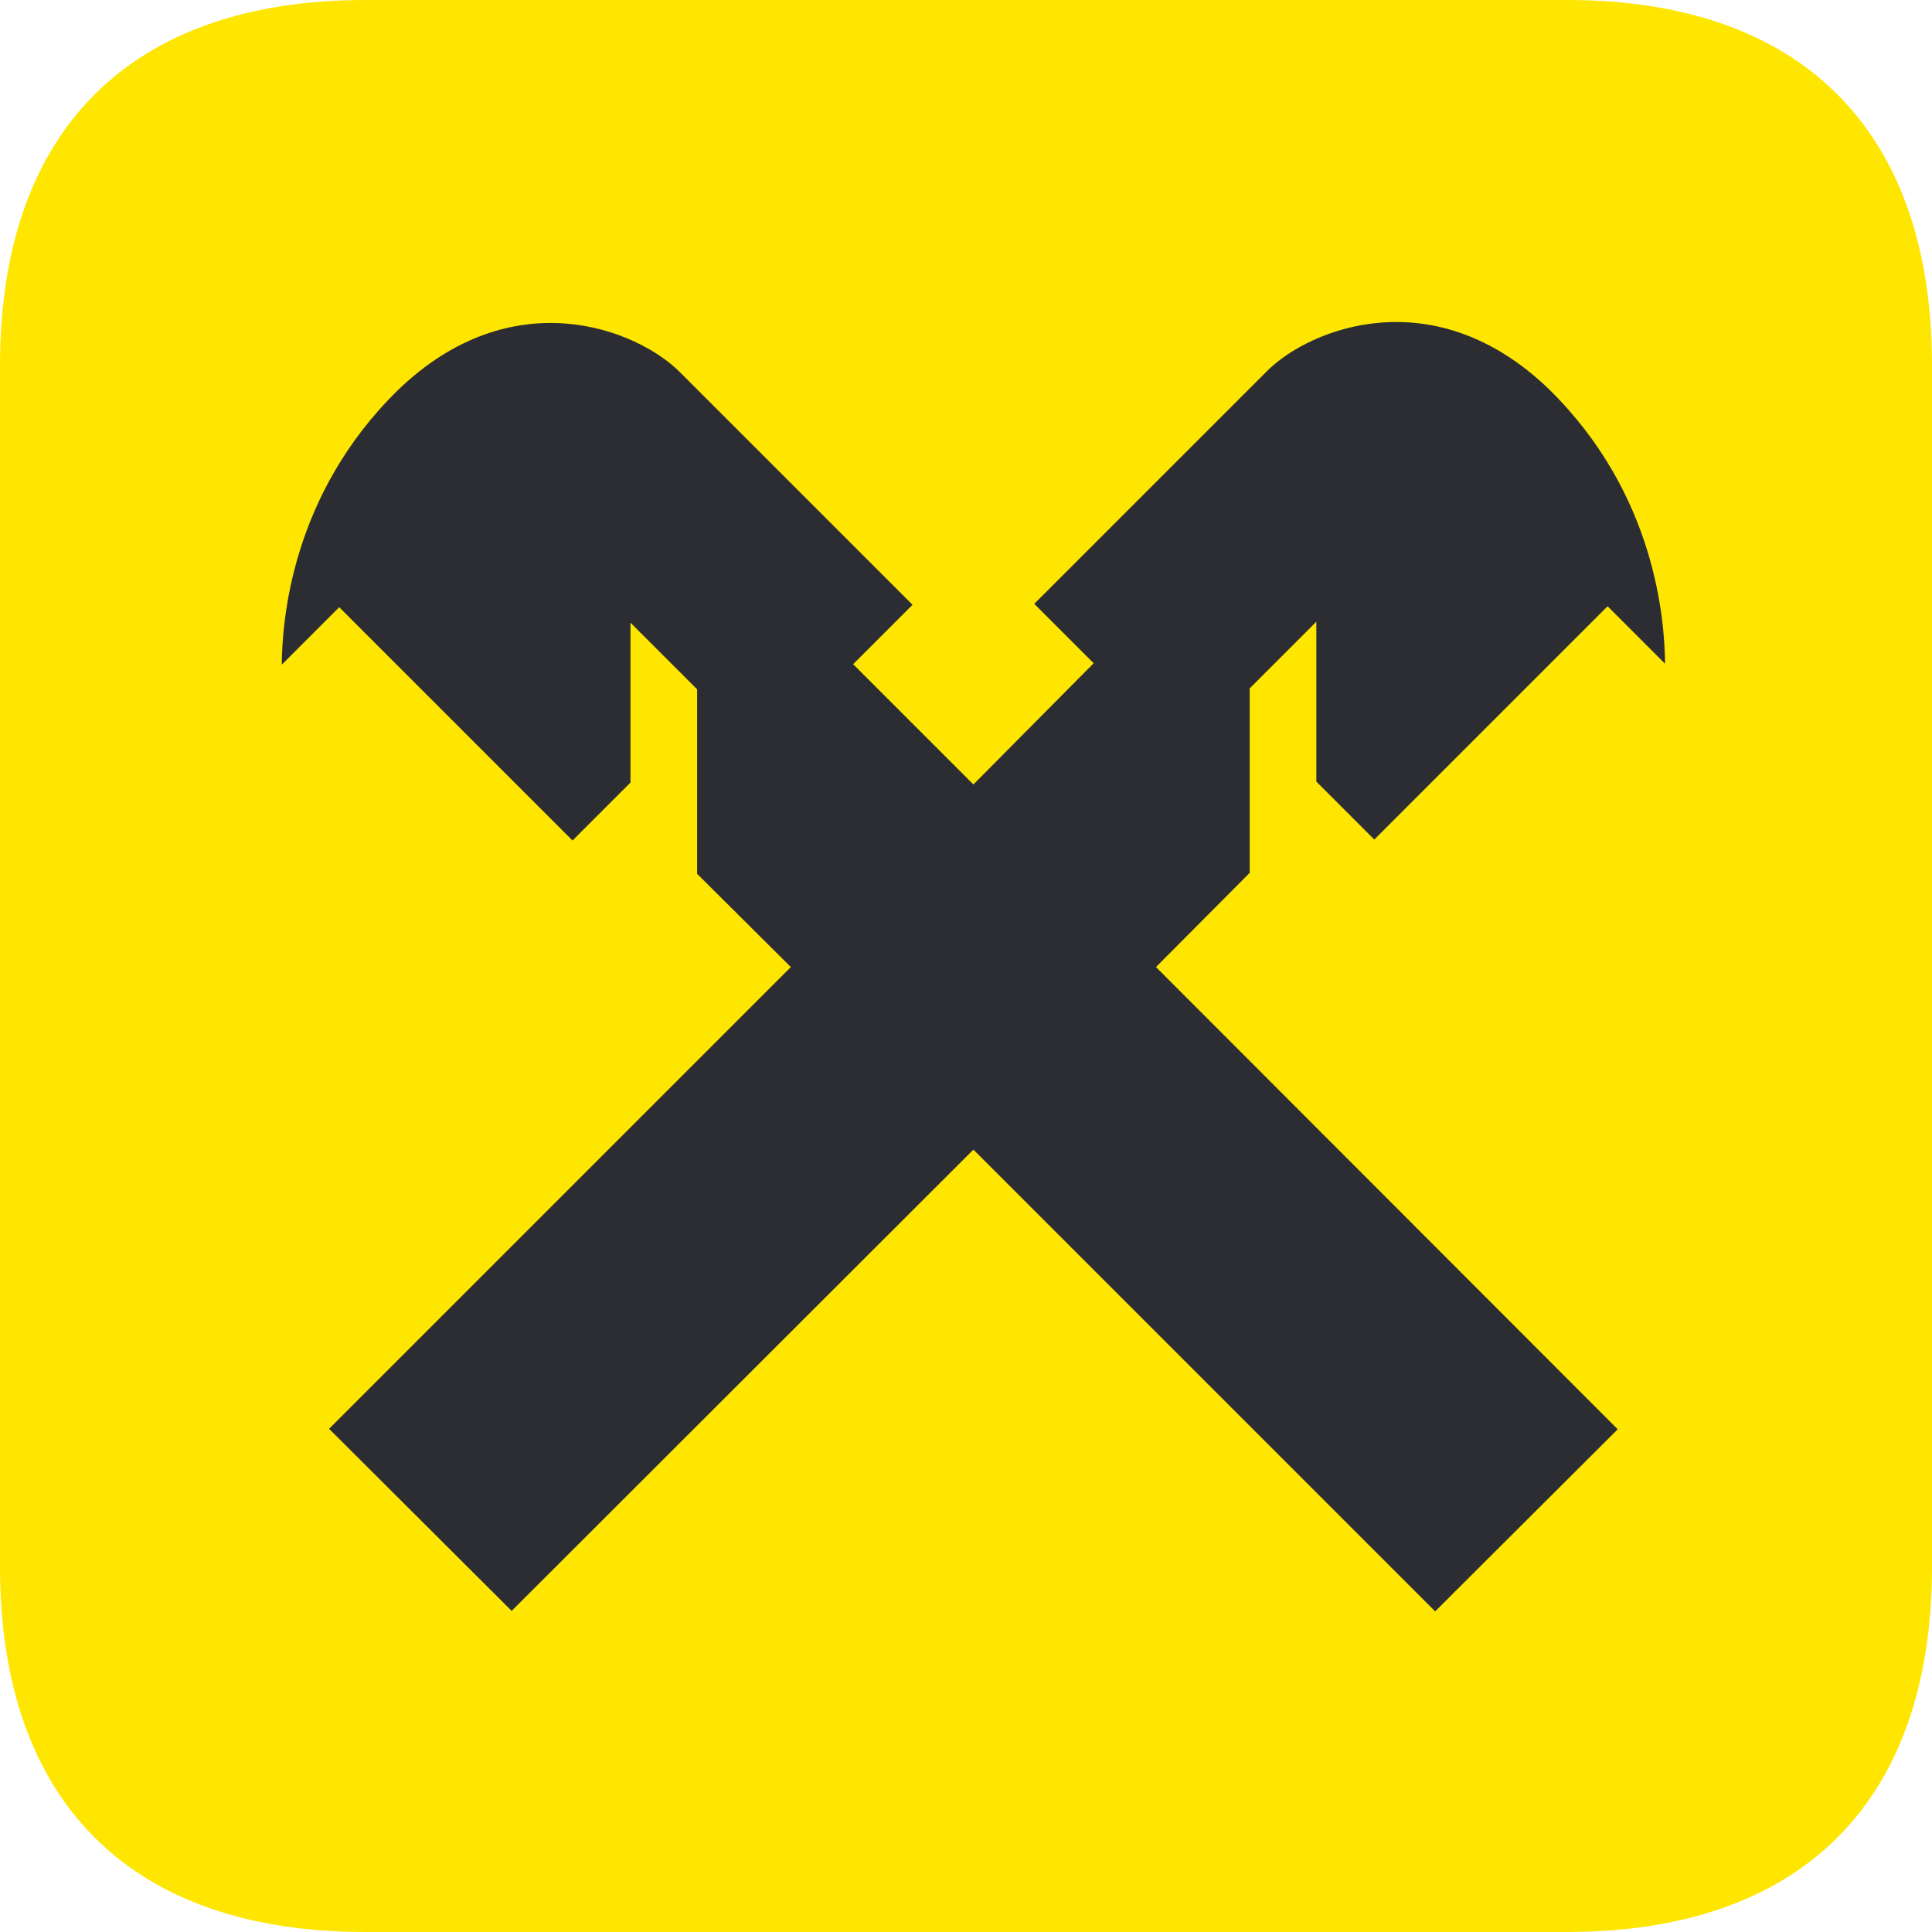 <svg width="48" height="48" viewBox="0 0 48 48" fill="none" xmlns="http://www.w3.org/2000/svg">
<path d="M48 38.928C48 44.76 44.76 48 38.928 48H9.072C3.24 48 0 44.76 0 38.928V9.072C0 3.24 3.24 0 9.072 0H38.94C44.76 0 48 3.24 48 9.072V38.928Z" fill="#FEE600"/>
<path d="M31.048 21.686V17.102L32.704 15.446V19.418L34.144 20.858L39.94 15.062L41.368 16.49C41.356 15.41 41.14 12.278 38.488 9.674C35.632 6.914 32.536 8.162 31.48 9.218L25.696 15.002L27.172 16.478L24.184 19.49L21.196 16.502L22.672 15.026L16.888 9.242C15.832 8.186 12.736 6.938 9.88 9.698C7.228 12.302 7.012 15.434 7 16.514L8.428 15.086L14.224 20.882L15.664 19.442V15.47L17.32 17.126V21.71L19.648 24.026L8.176 35.498L12.712 40.022L24.184 28.562L35.656 40.034L40.192 35.51L28.72 24.026L31.048 21.686Z" fill="#2B2D33"/>
</svg>

